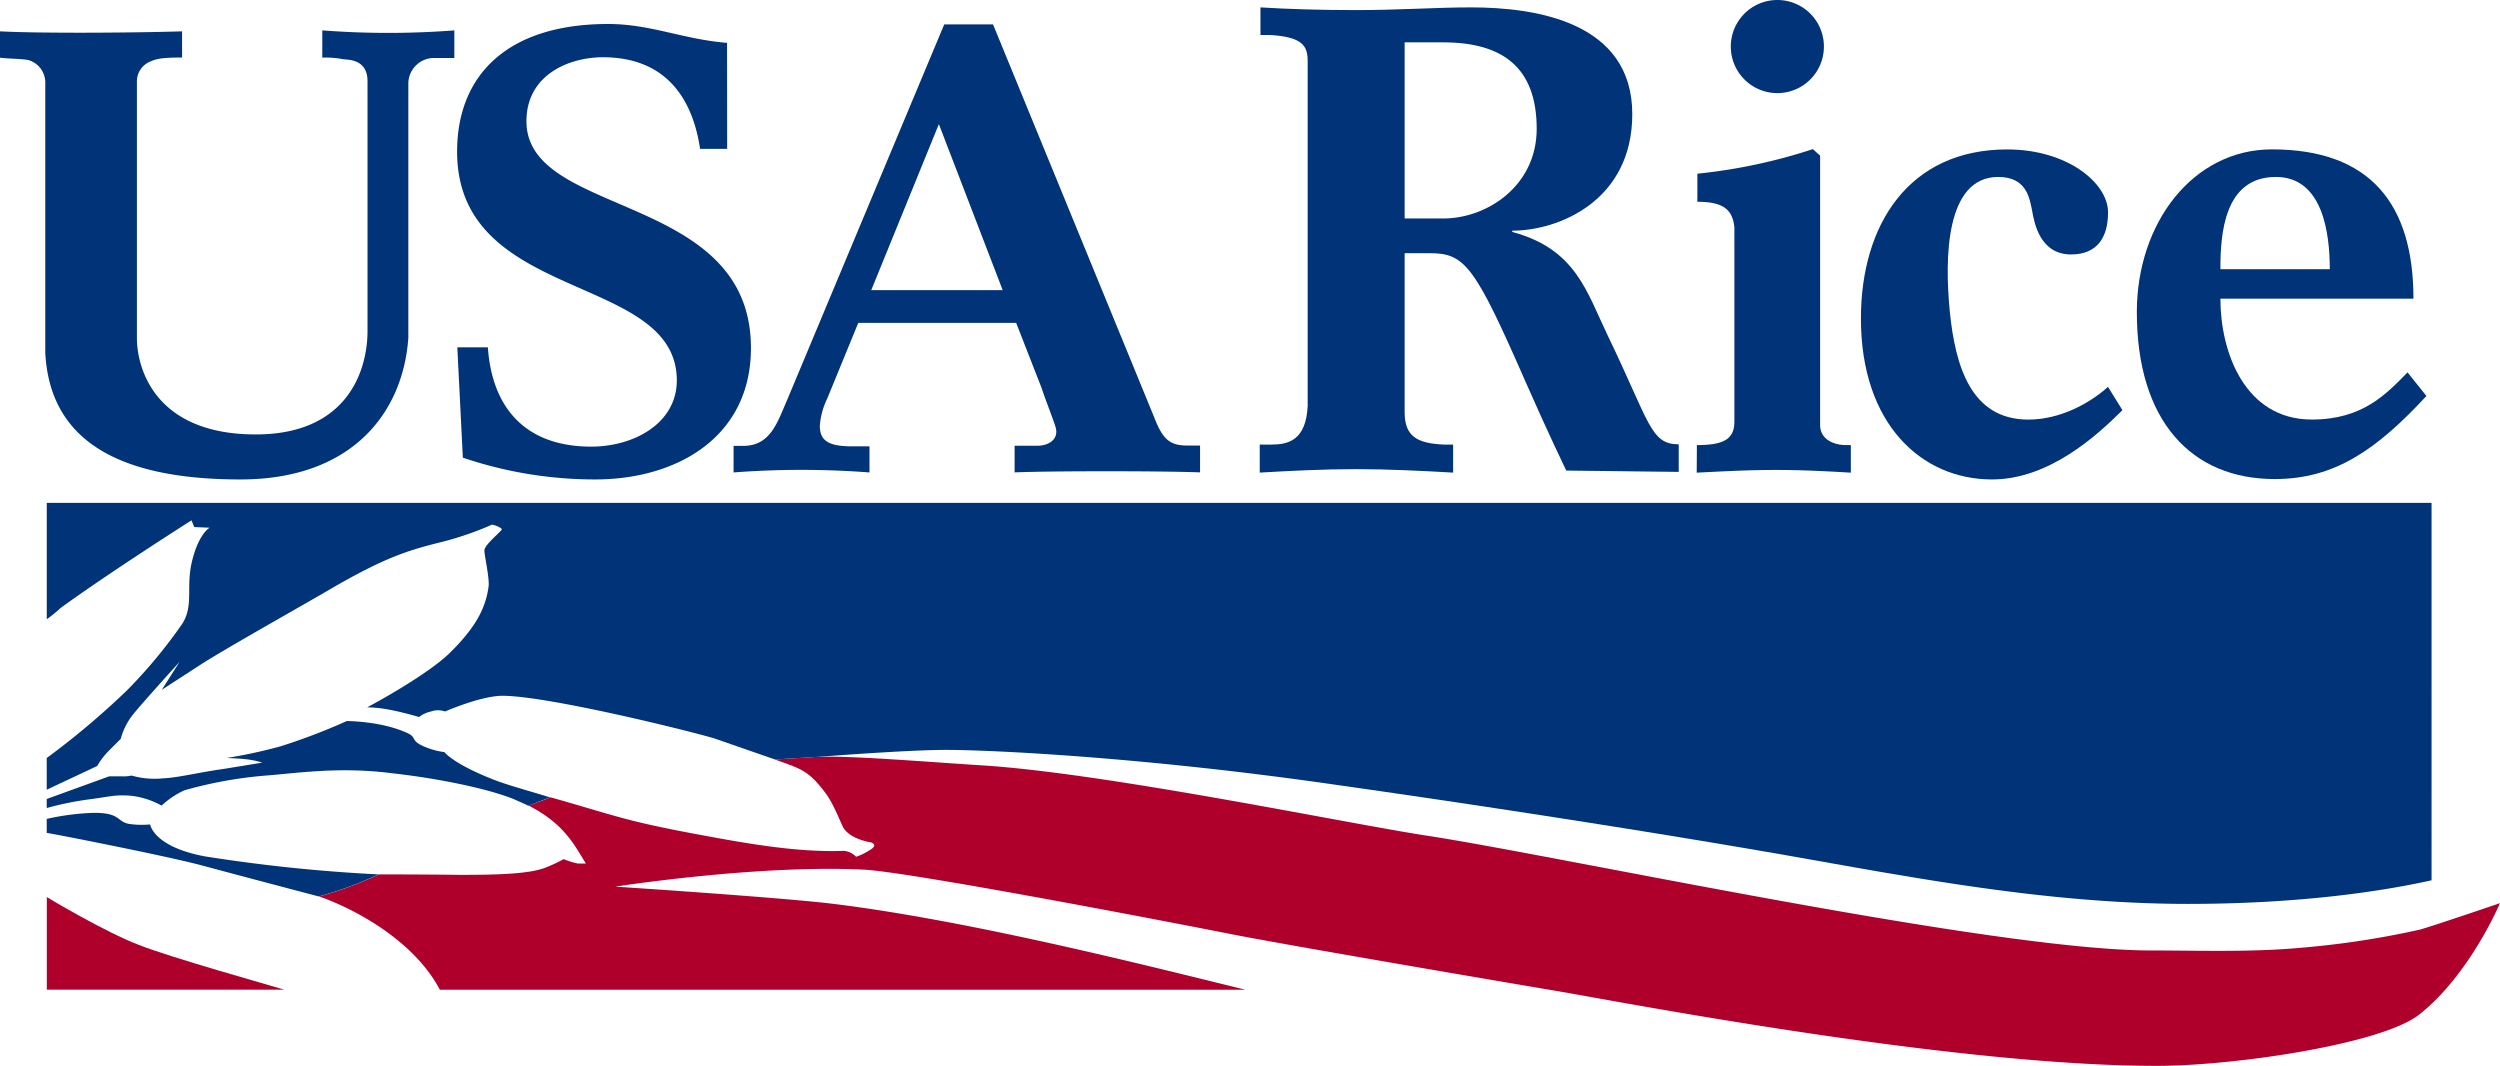 <svg id="text" xmlns="http://www.w3.org/2000/svg" width="159.88mm" height="68.16mm" viewBox="0 0 453.21 193.22">
  <defs>
    <style>
      .cls-1 {
        fill: #af002c;
      }

      .cls-2 {
        fill: #003378;
      }
    </style>
  </defs>
  <title>rice</title>
  <g>
    <g>
      <path class="cls-1" d="M245.65,359.71c-6-2.27-16.36-8.44-16.7-8.68v16.79H272C269.32,367,251.41,362,245.65,359.71Z" transform="translate(-220.47 -188.4)"/>
      <path class="cls-1" d="M659.21,356.92a159.88,159.88,0,0,1-22.06,3.34c-8.83.79-18.6.45-26.78.45-28.42,0-106.5-17-131.09-20.79-14-2.11-58-11.32-80.7-12.76-10.76-.68-25.54-1.92-30.6-1.5-2.29.15-4.62.25-7,.44,3.67,1.37,5.53,1.69,8,4.65,1.86,2.21,2.3,3.07,4.17,7.29,1,2.48,5.19,3.07,5.19,3.07s1.55.44-.28,1.45a9.81,9.81,0,0,1-2.4,1.16,3.55,3.55,0,0,0-2.2-1.07c-9,.35-19-1.59-27.63-3.19-12.58-2.38-14.14-3.3-25.55-6.51,0,0-1.83.73-4,1.49,6.53,3.31,8.4,7.32,10.39,10.51,0,0-.85,0-1.44,0a13.91,13.91,0,0,1-2.59-.8,25.44,25.44,0,0,1-3.24,1.52c-3,1.25-9.78,1.35-16,1.33-4.78-.06-10.46-.08-14.24-.08a68.42,68.42,0,0,1-10.85,4c6.74,2.34,17.3,8.16,21.89,16.91H446.25c-17.42-4.27-49.06-12.32-73.91-15.47-9.07-1.19-40.33-3.22-40.33-3.22s25.48-4,44.89-3.09c7.6.29,53.1,9,66.11,11.57,10.66,2.15,61.57,10.76,61.57,10.76,18.91,3.4,72.54,13.25,106.86,13.25,14.15,0,40.6-3.93,47.48-9.21,9.19-7.11,14.81-20.35,14.76-20.29C673.3,352.28,661.57,356.25,659.21,356.92Z" transform="translate(-220.47 -188.4)"/>
    </g>
    <g>
      <g>
        <path class="cls-2" d="M278.25,350.92a68.42,68.42,0,0,0,10.85-4,293.62,293.62,0,0,1-31.57-3.28c-9.3-1.76-9.85-5.78-9.85-5.78a16.08,16.08,0,0,1-3.88-.1c-2.22-.47-1.52-2-6.22-2a44.79,44.79,0,0,0-8.65,1.1v2.54c.43,0,21.78,4.18,28.15,5.9S278.25,350.92,278.25,350.92Z" transform="translate(-220.47 -188.4)"/>
        <path class="cls-2" d="M236.68,333.31c3.8-.49,4.5-.86,7.38-.66a14.75,14.75,0,0,1,5.7,1.8,14.93,14.93,0,0,1,4.18-2.79A76.82,76.82,0,0,1,268.69,329c5.53-.41,13.22-1.66,22.91-.41,8.08.9,17.08,2.71,22,4.68.91.43,1.4.59,2.64,1.2,1.64-.61,3.41-1.35,4-1.49-3.36-1.06-6.92-2-9.67-3-7.9-3-9.54-5.23-9.54-5.23a13.77,13.77,0,0,1-3.1-.77c-3.19-1.23-1.85-1.75-3.33-2.54-4.68-2.32-11.27-2.32-11.27-2.32a110.33,110.33,0,0,1-12,4.58,91.65,91.65,0,0,1-9.8,2.12s2.66.1,3.74.25a13.79,13.79,0,0,1,2.73.59l-7.06,1.15c-4.4.61-8.34,1.61-11,1.7a15,15,0,0,1-5.62-.51,6.46,6.46,0,0,1-1.76.14c-1.39,0-2.3,0-2.3,0l-11.33,4.11v1.64A56.57,56.57,0,0,1,236.68,333.31Z" transform="translate(-220.47 -188.4)"/>
      </g>
      <path class="cls-2" d="M228.94,279.56v21.1a22.61,22.61,0,0,0,2.46-2c8.87-6.46,23.78-15.93,23.78-15.93l.49,1.22,2.79.12s-1.84,1-3.05,5.54c-1.41,5.08.32,8.45-1.95,11.94a90.76,90.76,0,0,1-9.91,11.94,142.82,142.82,0,0,1-14.62,12.33v5.75l9.15-4.3a13.55,13.55,0,0,1,2.27-2.92c1.43-1.44,2-2,2-2a12.15,12.15,0,0,1,2.2-4.39c1.93-2.38,8.46-9.56,8.46-9.56l-3.22,5.06,6.69-4.34c4.11-2.73,20.76-12.05,24.78-14.45,9.09-5.2,13.17-6.51,19.23-8a57.35,57.35,0,0,0,9.15-3.15c.4,0,1.79.55,1.79.85s-3.15,2.79-3.15,3.81.9,4.76.77,6.45c-.55,4.31-2.64,7.75-6.9,12s-15.11,10-15.11,10a24,24,0,0,1,4.2.47c2.43.46,5.19,1.29,5.19,1.29a5.31,5.31,0,0,1,2.16-1,3.74,3.74,0,0,1,2.55,0s6.51-2.85,10.41-2.85c8,0,33.09,6.16,38.36,7.71L361,326.1c2.35-.19,4.68-.29,7-.44.35,0,16.53-1.31,24.06-1.31s35.48,1.23,71.09,6.4c27.34,3.88,57.77,8.62,80.95,12.67,22.48,3.94,47.36,8.85,73,8.85,20.34,0,35.31-2.3,44.18-4.28V279.56Z" transform="translate(-220.47 -188.4)"/>
      <g>
        <path class="cls-2" d="M352.29,215.39h-4.91c-1.17-7.89-5.27-16.61-17.64-16.61-6,0-13.84,3.1-13.84,11.6,0,17.58,40.7,12.75,40.7,41.12,0,16.16-13.44,23.82-28.23,23.82a74.73,74.73,0,0,1-24-3.95l-1-20h5.54c.73,10.76,6.61,18,18.75,18,7.74,0,15.5-4.24,15.5-12,0-19.61-39.83-13.92-39.83-41.49,0-13.75,9-23.13,27.39-23.13,7.71,0,13.56,2.78,21.55,3.42Z" transform="translate(-220.47 -188.4)"/>
        <path class="cls-2" d="M390.67,210.9,402.24,241H378.41Zm-37.22,63.15a163.4,163.4,0,0,1,24.64,0v-4.73h-3c-4.05,0-6-.77-6-3.71a13.22,13.22,0,0,1,1.31-4.88l5.66-13.8h28.62l4.63,11.85c.61,1.92,2.16,5.79,2.5,7,.72,2.32-1.34,3.43-3.25,3.43l-4.16,0v4.83c6.37-.27,26.91-.27,33.62,0v-4.87h-2.34c-3.19,0-4.46-1.17-6-5.18l-29.19-71.16h-8.85L363.1,261.06c-1.74,4-3,8.17-7.89,8.17h-1.76Z" transform="translate(-220.47 -188.4)"/>
        <path class="cls-2" d="M475.11,196.08h7c10.72,0,16.94,4.51,16.94,15.69,0,10.27-8.94,16.24-16.94,16.24h-7Zm0,38.22h4.54c6.41,0,8.16,2.27,17.38,23.31,4.1,9.34,7.38,16.1,7.38,16.1l20.39.24v-5c-5.15,0-5.25-3.94-12.84-19.65-3.86-8-5.78-15.75-17.34-18.85v-.23c8.4,0,21.76-5.41,21.76-21.13,0-16.67-17.39-19.35-29.2-19.35-6.51,0-13,.49-20.85.49-6,0-12.17-.16-17.36-.49v5c.65,0,1.19,0,1.67,0,6,.34,6.89,2,6.89,4.75V262c-.3,6.27-3.56,7-6.61,7h-2.08v5.08c5.32-.31,11.54-.63,17.49-.63s12.08.32,17.57.63V269h-1.7c-4.84-.23-7.09-1.47-7.09-5.89Z" transform="translate(-220.47 -188.4)"/>
        <path class="cls-2" d="M528.09,269.09c5,0,6.8-1.15,6.8-4.28V229.69c-.28-3.32-2.06-4.71-6.71-4.71v-5.09a99.52,99.52,0,0,0,20.93-4.45l1.32,1.17v48.78c0,3,3,3.7,4.66,3.7H556v5c-4.58-.27-8.81-.49-13.57-.49s-9.07.22-14.37.49Zm14.59-63.81a8.44,8.44,0,1,1,0-16.88,8.44,8.44,0,0,1,0,16.88Z" transform="translate(-220.47 -188.4)"/>
        <path class="cls-2" d="M605.24,262.76c-4.73,4.71-13.37,12.56-23.65,12.56-12.8,0-23.76-10.07-23.76-29.17,0-17,8.67-30.66,26.52-30.66,10.88,0,18.28,6.07,18.28,11.42,0,4.39-1.85,7.62-6.71,7.62-5.7,0-6.68-5.86-7.05-7.91-.46-2.3-1-6.14-6.15-6.14-9.5,0-9.77,14.54-8.76,24.6,1,9.59,3.76,19.39,14.22,19.39,5.74,0,11.11-2.93,14.44-5.93Z" transform="translate(-220.47 -188.4)"/>
        <path class="cls-2" d="M623,237.2c0-6.4.67-16.72,10.06-16.72,8.56,0,9.77,10.32,9.77,16.72Zm33.93,18.71c-3.88,3.93-8.1,8.55-17.37,8.55-12.07,0-16.56-12.11-16.56-21.91h35c0-17.12-7.81-27.07-25.66-27.07-14.28,0-24.49,13.31-24.49,29.51,0,19.71,9.88,30.26,25,30.26,10.82,0,18.42-5.26,27.5-15.06Z" transform="translate(-220.47 -188.4)"/>
        <path class="cls-2" d="M220.47,194.08c7.28.4,25.2.26,33,0l0,4.75c-2.84,0-4.47.12-5.61.67a3.88,3.88,0,0,0-2.58,3.78l0,46.4c0,5.49,3.28,17.48,21.55,17.48,16.43,0,20.26-11.33,20.26-18.81V203.13c0-4.09-3.58-3.87-4.47-4a15.76,15.76,0,0,0-3.73-.28v-4.94a157.92,157.92,0,0,0,23.94,0v5h-3.58a4.67,4.67,0,0,0-4.76,4.51v46.21c-.93,13.45-10.07,25.69-30.44,25.69-22.76,0-34.6-7.5-35.38-23V203.58a4.25,4.25,0,0,0-3.17-4.32c-1.61-.23-3.24-.19-5.15-.41Z" transform="translate(-220.47 -188.4)"/>
      </g>
    </g>
  </g>
</svg>
